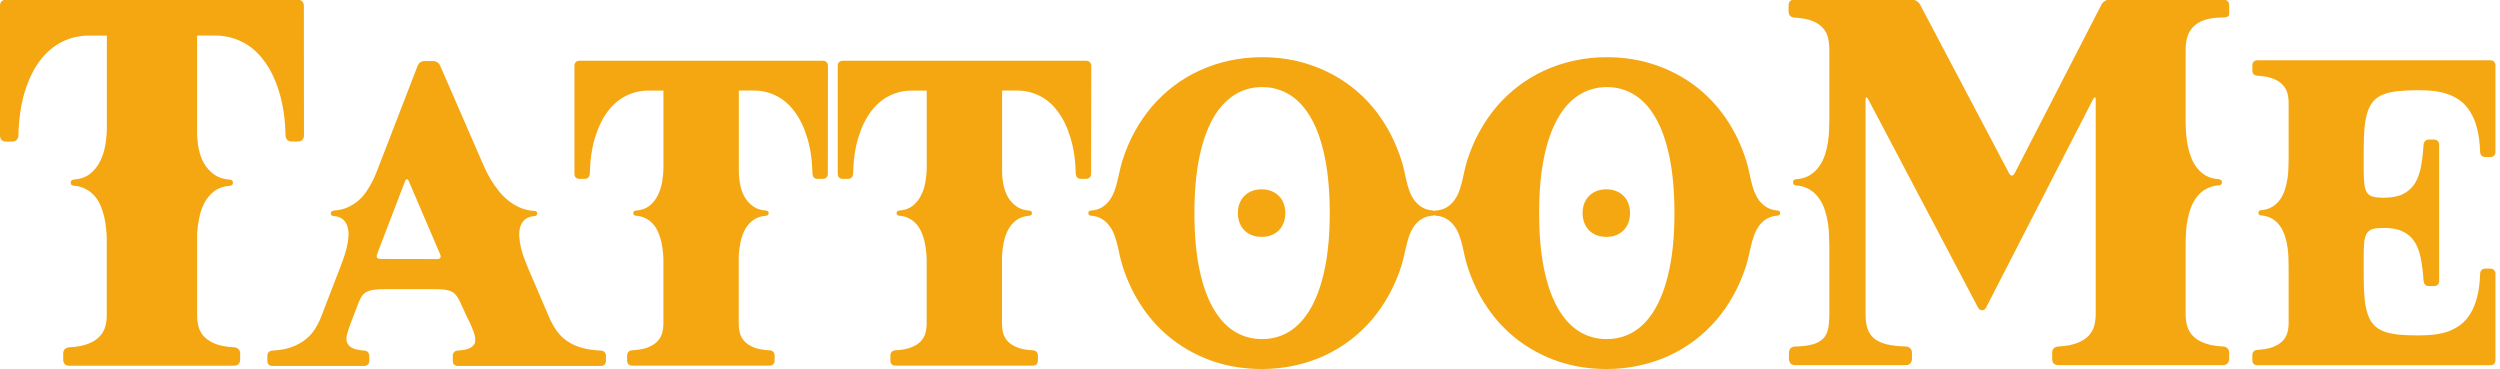 <svg width="264mm" height="39mm" version="1.1" viewBox="0 0 264 39" xmlns="http://www.w3.org/2000/svg">
 <path d="m32.1 14.3c0 0.197-0.06 0.356-0.18 0.476-0.112 0.112-0.266 0.167-0.464 0.167h-0.644c-0.197 0-0.356-0.056-0.477-0.167-0.112-0.12-0.172-0.279-0.18-0.476-0.043-1.76-0.271-3.3-0.683-4.61-0.403-1.32-0.94-2.42-1.61-3.3-0.661-0.884-1.43-1.55-2.32-1.98-0.884-0.438-1.82-0.657-2.82-0.657h-1.91v10.2c0 0.567 0.056 1.14 0.167 1.73 0.112 0.575 0.301 1.1 0.567 1.57 0.275 0.472 0.635 0.867 1.08 1.18 0.446 0.318 1 0.498 1.66 0.541 0.206 0.017 0.309 0.124 0.309 0.322 0 0.197-0.103 0.305-0.309 0.322-0.678 0.051-1.24 0.245-1.67 0.58-0.438 0.335-0.786 0.747-1.04 1.24-0.249 0.489-0.429 1.02-0.541 1.58-0.112 0.567-0.185 1.11-0.219 1.62v8.64c0 0.438 0.051 0.854 0.155 1.25 0.112 0.386 0.313 0.734 0.605 1.04 0.292 0.3 0.687 0.549 1.18 0.747 0.507 0.197 1.16 0.318 1.96 0.361 0.197 9e-3 0.352 0.073 0.464 0.193 0.12 0.112 0.18 0.266 0.18 0.464v0.644c0 0.197-0.06 0.356-0.18 0.477-0.112 0.111-0.266 0.167-0.464 0.167h-17.4c-0.197 0-0.356-0.056-0.476-0.167-0.112-0.12-0.167-0.279-0.167-0.477v-0.644c0-0.197 0.056-0.352 0.167-0.464 0.12-0.12 0.279-0.184 0.476-0.193 0.798-0.043 1.45-0.163 1.96-0.361 0.515-0.197 0.919-0.446 1.21-0.747 0.301-0.309 0.507-0.657 0.618-1.04 0.112-0.395 0.167-0.811 0.167-1.25v-8.13c-0.009-0.343-0.034-0.713-0.077-1.11-0.043-0.404-0.112-0.803-0.206-1.2-0.094-0.395-0.223-0.781-0.386-1.16-0.163-0.378-0.373-0.713-0.631-1-0.249-0.292-0.558-0.532-0.927-0.721-0.361-0.197-0.786-0.313-1.27-0.348-0.206-0.017-0.309-0.125-0.309-0.322 0-0.197 0.103-0.305 0.309-0.322 0.704-0.051 1.28-0.253 1.73-0.605 0.455-0.361 0.811-0.807 1.07-1.34 0.266-0.532 0.451-1.12 0.554-1.75 0.103-0.635 0.155-1.25 0.155-1.84v-9.67h-1.91c-0.996 0-1.94 0.219-2.82 0.657-0.884 0.438-1.66 1.1-2.33 1.98-0.661 0.876-1.2 1.97-1.61 3.3-0.404 1.31-0.627 2.85-0.67 4.61-0.009 0.197-0.073 0.356-0.193 0.476-0.112 0.112-0.266 0.167-0.464 0.167h-0.644c-0.197 0-0.356-0.056-0.477-0.167-0.112-0.12-0.167-0.279-0.167-0.476v-13.7c0-0.197 0.056-0.352 0.167-0.464 0.12-0.12 0.279-0.18 0.477-0.18h30.8c0.197 0 0.352 0.06 0.464 0.18 0.12 0.112 0.18 0.266 0.18 0.464zm3.08 7.94c0.558-0.029 1.05-0.136 1.48-0.322 0.429-0.186 0.812-0.422 1.15-0.708 0.336-0.286 0.626-0.608 0.869-0.966 0.251-0.358 0.465-0.719 0.644-1.08 0.186-0.372 0.344-0.733 0.472-1.08 0.136-0.351 0.258-0.662 0.365-0.934l3.94-10.2c0.057-0.15 0.15-0.272 0.279-0.365 0.136-0.093 0.286-0.14 0.451-0.14h0.901c0.165 0 0.315 0.046 0.451 0.14 0.136 0.086 0.236 0.204 0.301 0.354l4.35 10c0.115 0.265 0.254 0.58 0.419 0.944 0.172 0.358 0.372 0.73 0.601 1.12 0.236 0.386 0.505 0.769 0.805 1.15 0.301 0.379 0.641 0.723 1.02 1.03 0.379 0.3 0.798 0.551 1.26 0.751 0.465 0.2 0.977 0.315 1.53 0.343 0.172 0.014 0.258 0.104 0.258 0.268 0 0.165-0.086 0.254-0.258 0.268-0.451 0.036-0.798 0.161-1.04 0.376-0.236 0.207-0.401 0.469-0.494 0.783-0.093 0.315-0.125 0.665-0.097 1.05 0.029 0.386 0.089 0.773 0.182 1.16 0.093 0.379 0.204 0.744 0.333 1.09 0.129 0.351 0.247 0.651 0.354 0.901l2.28 5.32c0.229 0.529 0.494 1.01 0.794 1.43s0.665 0.783 1.09 1.08c0.429 0.301 0.934 0.537 1.51 0.708 0.587 0.172 1.28 0.275 2.07 0.311 0.165 7e-3 0.293 0.061 0.386 0.161 0.1 0.093 0.15 0.222 0.15 0.386v0.537c0 0.165-0.05 0.297-0.15 0.397-0.093 0.093-0.222 0.139-0.386 0.139h-15.1c-0.165 0-0.297-0.046-0.397-0.139-0.093-0.1-0.14-0.232-0.14-0.397v-0.537c0-0.165 0.047-0.293 0.14-0.386 0.1-0.1 0.232-0.154 0.397-0.161 0.415-0.029 0.748-0.082 0.998-0.161 0.258-0.086 0.451-0.193 0.579-0.322 0.136-0.129 0.218-0.275 0.247-0.44 0.029-0.172 0.021-0.358-0.021-0.558-0.036-0.208-0.1-0.422-0.193-0.644-0.093-0.229-0.19-0.465-0.29-0.708l-0.333-0.676c-0.2-0.408-0.365-0.762-0.494-1.06-0.129-0.308-0.25-0.569-0.365-0.784-0.115-0.222-0.236-0.404-0.365-0.547-0.122-0.15-0.279-0.268-0.472-0.354-0.186-0.086-0.422-0.147-0.708-0.182-0.279-0.036-0.633-0.054-1.06-0.054h-5.14c-0.479 0-0.88 0.021-1.2 0.065-0.315 0.036-0.579 0.107-0.794 0.215-0.207 0.107-0.379 0.254-0.515 0.44-0.129 0.186-0.25 0.429-0.365 0.73l-0.848 2.21c-0.136 0.365-0.25 0.712-0.343 1.04-0.093 0.322-0.107 0.608-0.043 0.858 0.065 0.251 0.236 0.458 0.515 0.622 0.279 0.165 0.719 0.268 1.32 0.311 0.165 7e-3 0.293 0.061 0.386 0.161 0.1 0.1 0.15 0.229 0.15 0.386v0.537c0 0.165-0.05 0.297-0.15 0.397-0.093 0.093-0.222 0.139-0.386 0.139h-9.69c-0.165 0-0.297-0.046-0.397-0.139-0.093-0.1-0.14-0.232-0.14-0.397v-0.537c0-0.165 0.047-0.293 0.14-0.386 0.1-0.1 0.232-0.154 0.397-0.161 0.787-0.043 1.47-0.168 2.04-0.375 0.572-0.215 1.06-0.483 1.46-0.805 0.408-0.329 0.741-0.698 0.998-1.11 0.265-0.415 0.483-0.848 0.655-1.3l2.04-5.3c0.1-0.25 0.211-0.551 0.333-0.901 0.122-0.351 0.229-0.715 0.322-1.09 0.093-0.386 0.154-0.769 0.182-1.15 0.029-0.386-4e-3 -0.733-0.097-1.04-0.086-0.315-0.247-0.576-0.483-0.783-0.236-0.207-0.579-0.329-1.03-0.365-0.172-0.014-0.258-0.104-0.258-0.268 0-0.165 0.086-0.254 0.258-0.268zm4.64 4.6c-0.057 0.15-0.057 0.272 0 0.365 0.064 0.093 0.179 0.14 0.343 0.14l6 0.011c0.165 0 0.275-0.043 0.333-0.129 0.057-0.093 0.054-0.215-0.011-0.365l-3.31-7.72c-0.064-0.15-0.136-0.222-0.215-0.215-0.071 0-0.136 0.075-0.193 0.225zm47.6-8.49c0 0.165-0.05 0.297-0.15 0.397-0.093 0.093-0.222 0.14-0.386 0.14h-0.537c-0.165 0-0.297-0.046-0.397-0.14-0.093-0.1-0.143-0.233-0.15-0.397-0.036-1.47-0.225-2.75-0.569-3.84-0.336-1.1-0.784-2.02-1.34-2.75-0.551-0.737-1.2-1.29-1.93-1.65-0.737-0.365-1.52-0.547-2.35-0.547h-1.59v8.49c0 0.472 0.047 0.952 0.14 1.44 0.093 0.479 0.25 0.916 0.472 1.31 0.229 0.394 0.529 0.723 0.901 0.987 0.372 0.265 0.834 0.415 1.38 0.451 0.172 0.014 0.258 0.104 0.258 0.268 0 0.165-0.086 0.254-0.258 0.268-0.565 0.043-1.03 0.204-1.4 0.483-0.365 0.279-0.655 0.622-0.869 1.03-0.208 0.408-0.358 0.848-0.451 1.32-0.093 0.472-0.154 0.923-0.183 1.35v7.2c0 0.365 0.043 0.712 0.129 1.04 0.093 0.322 0.261 0.612 0.505 0.869 0.243 0.25 0.572 0.458 0.987 0.622 0.422 0.165 0.966 0.265 1.63 0.3 0.165 7e-3 0.293 0.061 0.386 0.161 0.1 0.093 0.15 0.222 0.15 0.386v0.537c0 0.165-0.05 0.297-0.15 0.397-0.093 0.093-0.222 0.139-0.386 0.139h-14.5c-0.165 0-0.297-0.046-0.397-0.139-0.093-0.1-0.139-0.232-0.139-0.397v-0.537c0-0.165 0.046-0.293 0.139-0.386 0.1-0.1 0.233-0.154 0.397-0.161 0.665-0.036 1.21-0.136 1.63-0.3 0.429-0.165 0.766-0.372 1.01-0.622 0.251-0.258 0.422-0.548 0.515-0.869 0.093-0.329 0.14-0.676 0.14-1.04v-6.77c-7e-3 -0.286-0.029-0.594-0.065-0.923-0.036-0.336-0.093-0.669-0.172-0.998-0.079-0.329-0.186-0.651-0.322-0.966-0.136-0.315-0.311-0.594-0.526-0.837-0.208-0.243-0.465-0.444-0.773-0.601-0.301-0.165-0.655-0.261-1.06-0.29-0.172-0.014-0.258-0.104-0.258-0.268 0-0.165 0.086-0.254 0.258-0.268 0.587-0.043 1.07-0.211 1.44-0.504 0.379-0.3 0.676-0.673 0.891-1.12 0.222-0.444 0.376-0.93 0.461-1.46 0.086-0.529 0.129-1.04 0.129-1.53v-8.06h-1.59c-0.83 0-1.61 0.182-2.35 0.547-0.737 0.365-1.38 0.916-1.94 1.65-0.551 0.73-0.998 1.65-1.34 2.75-0.336 1.09-0.522 2.38-0.558 3.84-7e-3 0.165-0.061 0.297-0.161 0.397-0.093 0.093-0.222 0.14-0.386 0.14h-0.537c-0.165 0-0.297-0.046-0.397-0.14-0.093-0.1-0.139-0.233-0.139-0.397v-11.4c0-0.165 0.046-0.293 0.139-0.386 0.1-0.1 0.232-0.15 0.397-0.15h25.7c0.165 0 0.293 0.05 0.386 0.15 0.1 0.093 0.15 0.222 0.15 0.386zm27.8 0c0 0.165-0.05 0.297-0.15 0.397-0.093 0.093-0.222 0.14-0.386 0.14h-0.536c-0.165 0-0.297-0.046-0.397-0.14-0.093-0.1-0.143-0.233-0.15-0.397-0.036-1.47-0.225-2.75-0.569-3.84-0.336-1.1-0.783-2.02-1.34-2.75-0.551-0.737-1.19-1.29-1.93-1.65-0.737-0.365-1.52-0.547-2.35-0.547h-1.59v8.49c0 0.472 0.046 0.952 0.139 1.44 0.093 0.479 0.251 0.916 0.472 1.31 0.229 0.394 0.529 0.723 0.901 0.987 0.372 0.265 0.833 0.415 1.38 0.451 0.172 0.014 0.258 0.104 0.258 0.268 0 0.165-0.086 0.254-0.258 0.268-0.565 0.043-1.03 0.204-1.4 0.483-0.365 0.279-0.655 0.622-0.869 1.03-0.208 0.408-0.358 0.848-0.451 1.32-0.093 0.472-0.154 0.923-0.182 1.35v7.2c0 0.365 0.043 0.712 0.129 1.04 0.093 0.322 0.261 0.612 0.505 0.869 0.243 0.25 0.572 0.458 0.987 0.622 0.422 0.165 0.966 0.265 1.63 0.3 0.165 7e-3 0.293 0.061 0.386 0.161 0.1 0.093 0.15 0.222 0.15 0.386v0.537c0 0.165-0.05 0.297-0.15 0.397-0.093 0.093-0.222 0.139-0.386 0.139h-14.5c-0.165 0-0.297-0.046-0.397-0.139-0.093-0.1-0.14-0.232-0.14-0.397v-0.537c0-0.165 0.047-0.293 0.14-0.386 0.1-0.1 0.232-0.154 0.397-0.161 0.665-0.036 1.21-0.136 1.63-0.3 0.429-0.165 0.765-0.372 1.01-0.622 0.25-0.258 0.422-0.548 0.515-0.869 0.093-0.329 0.139-0.676 0.139-1.04v-6.77c-7e-3 -0.286-0.029-0.594-0.064-0.923-0.036-0.336-0.093-0.669-0.172-0.998-0.079-0.329-0.186-0.651-0.322-0.966-0.136-0.315-0.311-0.594-0.526-0.837-0.208-0.243-0.465-0.444-0.773-0.601-0.3-0.165-0.655-0.261-1.06-0.29-0.172-0.014-0.258-0.104-0.258-0.268 0-0.165 0.086-0.254 0.258-0.268 0.587-0.043 1.07-0.211 1.44-0.504 0.379-0.3 0.676-0.673 0.891-1.12 0.222-0.444 0.376-0.93 0.462-1.46 0.086-0.529 0.129-1.04 0.129-1.53v-8.06h-1.59c-0.83 0-1.61 0.182-2.35 0.547-0.737 0.365-1.38 0.916-1.94 1.65-0.551 0.73-0.998 1.65-1.34 2.75-0.336 1.09-0.522 2.38-0.558 3.84-7e-3 0.165-0.061 0.297-0.161 0.397-0.093 0.093-0.222 0.14-0.386 0.14h-0.537c-0.165 0-0.297-0.046-0.397-0.14-0.093-0.1-0.139-0.233-0.139-0.397v-11.4c0-0.165 0.047-0.293 0.139-0.386 0.1-0.1 0.233-0.15 0.397-0.15h25.7c0.165 0 0.293 0.05 0.386 0.15 0.1 0.093 0.15 0.222 0.15 0.386zm25.2 4.15c0-2.22-0.168-4.16-0.505-5.82-0.336-1.67-0.816-3.06-1.44-4.16-0.622-1.11-1.37-1.94-2.25-2.49-0.88-0.558-1.86-0.837-2.94-0.837-1.08 0-2.06 0.279-2.94 0.837-0.88 0.551-1.63 1.38-2.26 2.49-0.622 1.11-1.11 2.5-1.45 4.16-0.336 1.66-0.505 3.6-0.505 5.82s0.168 4.16 0.505 5.83c0.336 1.66 0.815 3.04 1.44 4.15 0.622 1.11 1.37 1.94 2.25 2.5 0.88 0.551 1.86 0.827 2.94 0.827 1.08 0 2.06-0.275 2.94-0.827 0.88-0.558 1.63-1.39 2.25-2.5 0.63-1.11 1.11-2.49 1.45-4.15 0.343-1.67 0.515-3.61 0.515-5.83zm10.9-0.268c0.172 0.014 0.258 0.104 0.258 0.268 0 0.165-0.086 0.254-0.258 0.268-0.472 0.036-0.873 0.157-1.2 0.365-0.322 0.2-0.59 0.458-0.805 0.773-0.215 0.308-0.386 0.651-0.515 1.03-0.129 0.379-0.236 0.762-0.322 1.15-0.029 0.143-0.064 0.3-0.107 0.472-0.036 0.172-0.075 0.347-0.118 0.526-0.043 0.179-0.089 0.354-0.139 0.526-0.043 0.172-0.086 0.329-0.129 0.472-0.343 1.07-0.78 2.09-1.31 3.05-0.522 0.959-1.13 1.84-1.82 2.65-0.687 0.801-1.46 1.52-2.31 2.17-0.844 0.637-1.76 1.18-2.74 1.63-0.973 0.444-2.01 0.784-3.11 1.02-1.09 0.243-2.24 0.365-3.45 0.365-1.81 0-3.5-0.265-5.08-0.794-1.57-0.537-2.99-1.29-4.26-2.25-1.27-0.966-2.36-2.12-3.27-3.47-0.916-1.35-1.62-2.83-2.12-4.46-0.1-0.322-0.186-0.644-0.258-0.966-0.071-0.329-0.143-0.655-0.215-0.977-0.086-0.386-0.197-0.766-0.332-1.14-0.129-0.379-0.304-0.719-0.526-1.02-0.215-0.308-0.486-0.562-0.816-0.762-0.322-0.208-0.715-0.326-1.18-0.354-0.172-0.014-0.258-0.104-0.258-0.268 0-0.165 0.086-0.254 0.258-0.268 0.472-0.036 0.869-0.154 1.19-0.354 0.329-0.207 0.601-0.465 0.816-0.773 0.222-0.315 0.397-0.662 0.526-1.04 0.129-0.379 0.236-0.762 0.322-1.15 0.036-0.143 0.072-0.3 0.108-0.472 0.036-0.172 0.075-0.347 0.118-0.526 0.043-0.179 0.086-0.354 0.129-0.526 0.05-0.179 0.097-0.336 0.14-0.472 0.343-1.08 0.776-2.1 1.3-3.05 0.529-0.959 1.14-1.84 1.82-2.64 0.694-0.808 1.46-1.53 2.31-2.17 0.851-0.644 1.76-1.19 2.74-1.63 0.98-0.451 2.02-0.794 3.11-1.03 1.1-0.243 2.25-0.365 3.46-0.365 1.81 0 3.5 0.268 5.08 0.805 1.57 0.529 2.99 1.28 4.26 2.24 1.27 0.966 2.36 2.12 3.27 3.47 0.916 1.35 1.62 2.83 2.13 4.46 0.1 0.322 0.186 0.647 0.258 0.977 0.071 0.322 0.143 0.644 0.215 0.966 0.086 0.386 0.193 0.769 0.322 1.15 0.136 0.372 0.311 0.712 0.526 1.02 0.222 0.3 0.494 0.551 0.816 0.751 0.322 0.2 0.715 0.318 1.18 0.354zm-20.6 0.268c0 0.379 0.061 0.723 0.182 1.03 0.122 0.308 0.29 0.572 0.504 0.794 0.222 0.222 0.487 0.394 0.794 0.515 0.315 0.114 0.658 0.172 1.03 0.172 0.379 0 0.719-0.057 1.02-0.172 0.308-0.122 0.572-0.293 0.794-0.515 0.222-0.222 0.39-0.487 0.504-0.794 0.122-0.308 0.182-0.651 0.182-1.03 0-0.379-0.061-0.723-0.182-1.03-0.114-0.308-0.282-0.569-0.504-0.783-0.222-0.222-0.487-0.394-0.794-0.515-0.301-0.122-0.64-0.182-1.02-0.182-0.372 0-0.715 0.061-1.03 0.182-0.308 0.122-0.572 0.293-0.794 0.515-0.215 0.215-0.383 0.476-0.504 0.783-0.122 0.308-0.182 0.651-0.182 1.03zm46.1 0c0-2.22-0.168-4.16-0.504-5.82-0.336-1.67-0.816-3.06-1.44-4.16-0.622-1.11-1.37-1.94-2.25-2.49-0.88-0.558-1.86-0.837-2.94-0.837-1.08 0-2.06 0.279-2.94 0.837-0.88 0.551-1.64 1.38-2.26 2.49-0.622 1.11-1.11 2.5-1.45 4.16-0.336 1.66-0.504 3.6-0.504 5.82s0.168 4.16 0.504 5.83c0.336 1.66 0.816 3.04 1.44 4.15 0.622 1.11 1.37 1.94 2.25 2.5 0.88 0.551 1.86 0.827 2.94 0.827 1.08 0 2.06-0.275 2.94-0.827 0.88-0.558 1.63-1.39 2.25-2.5 0.63-1.11 1.11-2.49 1.45-4.15 0.344-1.67 0.515-3.61 0.515-5.83zm10.9-0.268c0.172 0.014 0.258 0.104 0.258 0.268 0 0.165-0.086 0.254-0.258 0.268-0.472 0.036-0.873 0.157-1.2 0.365-0.322 0.2-0.59 0.458-0.805 0.773-0.215 0.308-0.386 0.651-0.515 1.03-0.129 0.379-0.236 0.762-0.322 1.15-0.029 0.143-0.065 0.3-0.107 0.472-0.036 0.172-0.075 0.347-0.118 0.526-0.043 0.179-0.089 0.354-0.139 0.526-0.043 0.172-0.086 0.329-0.129 0.472-0.344 1.07-0.78 2.09-1.31 3.05-0.522 0.959-1.13 1.84-1.82 2.65-0.687 0.801-1.46 1.52-2.31 2.17-0.844 0.637-1.76 1.18-2.74 1.63-0.973 0.444-2.01 0.784-3.11 1.02-1.09 0.243-2.24 0.365-3.44 0.365-1.81 0-3.5-0.265-5.08-0.794-1.57-0.537-2.99-1.29-4.26-2.25-1.27-0.966-2.36-2.12-3.27-3.47-0.916-1.35-1.62-2.83-2.12-4.46-0.1-0.322-0.186-0.644-0.258-0.966-0.072-0.329-0.143-0.655-0.215-0.977-0.086-0.386-0.197-0.766-0.333-1.14-0.129-0.379-0.304-0.719-0.526-1.02-0.215-0.308-0.487-0.562-0.816-0.762-0.322-0.208-0.715-0.326-1.18-0.354-0.172-0.014-0.258-0.104-0.258-0.268 0-0.165 0.086-0.254 0.258-0.268 0.472-0.036 0.869-0.154 1.19-0.354 0.329-0.207 0.601-0.465 0.815-0.773 0.222-0.315 0.397-0.662 0.526-1.04 0.129-0.379 0.236-0.762 0.322-1.15 0.036-0.143 0.071-0.3 0.107-0.472 0.036-0.172 0.075-0.347 0.118-0.526 0.043-0.179 0.086-0.354 0.129-0.526 0.05-0.179 0.097-0.336 0.139-0.472 0.344-1.08 0.776-2.1 1.3-3.05 0.529-0.959 1.14-1.84 1.82-2.64 0.694-0.808 1.46-1.53 2.31-2.17 0.851-0.644 1.76-1.19 2.74-1.63 0.98-0.451 2.02-0.794 3.11-1.03 1.1-0.243 2.25-0.365 3.46-0.365 1.81 0 3.5 0.268 5.08 0.805 1.57 0.529 2.99 1.28 4.26 2.24 1.27 0.966 2.36 2.12 3.27 3.47 0.916 1.35 1.62 2.83 2.12 4.46 0.1 0.322 0.186 0.647 0.258 0.977 0.071 0.322 0.143 0.644 0.215 0.966 0.086 0.386 0.193 0.769 0.322 1.15 0.136 0.372 0.311 0.712 0.526 1.02 0.222 0.3 0.494 0.551 0.815 0.751 0.322 0.2 0.716 0.318 1.18 0.354zm-20.6 0.268c0 0.379 0.061 0.723 0.182 1.03 0.122 0.308 0.29 0.572 0.505 0.794 0.222 0.222 0.487 0.394 0.794 0.515 0.315 0.114 0.658 0.172 1.03 0.172 0.379 0 0.719-0.057 1.02-0.172 0.308-0.122 0.572-0.293 0.794-0.515 0.222-0.222 0.39-0.487 0.504-0.794 0.122-0.308 0.182-0.651 0.182-1.03 0-0.379-0.061-0.723-0.182-1.03-0.115-0.308-0.283-0.569-0.504-0.783-0.222-0.222-0.486-0.394-0.794-0.515-0.301-0.122-0.641-0.182-1.02-0.182-0.372 0-0.715 0.061-1.03 0.182-0.308 0.122-0.572 0.293-0.794 0.515-0.215 0.215-0.383 0.476-0.505 0.783-0.122 0.308-0.182 0.651-0.182 1.03zm22.4 14.1c0.79-0.026 1.42-0.103 1.89-0.232 0.481-0.137 0.85-0.339 1.11-0.605 0.266-0.275 0.442-0.622 0.528-1.04 0.086-0.421 0.129-0.927 0.129-1.52v-7.29 0.103c0-0.301-9e-3 -0.661-0.026-1.08-9e-3 -0.429-0.047-0.876-0.116-1.34-0.069-0.464-0.176-0.923-0.322-1.38-0.146-0.464-0.352-0.884-0.618-1.26-0.258-0.378-0.588-0.691-0.992-0.94-0.395-0.249-0.88-0.395-1.46-0.438-0.197-0.017-0.296-0.125-0.296-0.322 0-0.197 0.099-0.305 0.296-0.322 0.575-0.043 1.06-0.185 1.46-0.425 0.403-0.249 0.734-0.558 0.992-0.927 0.266-0.369 0.472-0.777 0.618-1.22 0.146-0.455 0.253-0.91 0.322-1.37 0.069-0.464 0.107-0.901 0.116-1.31 0.017-0.421 0.026-0.781 0.026-1.08v-7.34c0-0.438-0.043-0.85-0.129-1.24-0.086-0.395-0.262-0.743-0.528-1.04-0.258-0.309-0.627-0.562-1.11-0.76-0.472-0.197-1.1-0.318-1.89-0.361-0.197-0.009-0.356-0.069-0.477-0.18-0.112-0.12-0.167-0.279-0.167-0.477v-0.644c0-0.197 0.056-0.348 0.167-0.451 0.12-0.112 0.279-0.167 0.477-0.167h12.3c0.197 0 0.378 0.047 0.541 0.142 0.172 0.094 0.305 0.228 0.399 0.399l9.39 17.8c0.095 0.172 0.193 0.258 0.296 0.258 0.112 0 0.215-0.086 0.309-0.258l9.16-17.8c0.095-0.172 0.223-0.305 0.386-0.399 0.172-0.094 0.356-0.142 0.554-0.142h11.9c0.197 0 0.352 0.056 0.464 0.167 0.12 0.103 0.18 0.253 0.18 0.451v0.966c0 0.094-0.06 0.172-0.18 0.232-0.112 0.06-0.266 0.09-0.464 0.09-0.807 0-1.47 0.09-1.98 0.27-0.507 0.18-0.906 0.429-1.2 0.747-0.292 0.309-0.494 0.67-0.605 1.08s-0.167 0.85-0.167 1.31v7.8c9e-3 0.335 0.026 0.708 0.052 1.12 0.034 0.412 0.094 0.829 0.18 1.25 0.086 0.421 0.206 0.833 0.361 1.24 0.163 0.404 0.373 0.768 0.631 1.09 0.258 0.326 0.575 0.597 0.953 0.811 0.378 0.206 0.829 0.326 1.35 0.361 0.094 9e-3 0.167 0.043 0.219 0.103 0.06 0.051 0.09 0.124 0.09 0.219 0 0.094-0.03 0.172-0.09 0.232-0.052 0.051-0.125 0.082-0.219 0.09-0.524 0.034-0.975 0.159-1.35 0.373-0.378 0.206-0.695 0.472-0.953 0.798-0.258 0.326-0.468 0.691-0.631 1.09-0.154 0.404-0.275 0.816-0.361 1.24-0.086 0.421-0.146 0.837-0.18 1.25-0.026 0.412-0.043 0.786-0.052 1.12v7.75c0 0.438 0.056 0.854 0.167 1.25 0.112 0.386 0.313 0.734 0.605 1.04 0.292 0.3 0.691 0.549 1.2 0.747 0.515 0.197 1.18 0.318 1.98 0.361 0.197 9e-3 0.352 0.073 0.464 0.193 0.12 0.112 0.18 0.266 0.18 0.464v0.644c0 0.197-0.06 0.36-0.18 0.489-0.112 0.12-0.266 0.18-0.464 0.18h-17.4c-0.198 0-0.357-0.056-0.477-0.167-0.112-0.12-0.167-0.279-0.167-0.477v-0.67c0-0.198 0.056-0.352 0.167-0.464 0.12-0.12 0.279-0.184 0.477-0.193 0.807-0.043 1.46-0.163 1.97-0.361 0.515-0.197 0.919-0.446 1.21-0.747 0.292-0.309 0.494-0.657 0.605-1.04 0.112-0.395 0.168-0.811 0.168-1.25v-22.6c0-0.197-0.026-0.301-0.077-0.309-0.051-0.017-0.124 0.06-0.219 0.232l-11.3 22c-0.086 0.163-0.223 0.245-0.412 0.245-0.077 0-0.154-0.021-0.232-0.064-0.069-0.052-0.124-0.112-0.167-0.18l-11.6-22c-0.094-0.172-0.167-0.249-0.219-0.232-0.052 0.009-0.077 0.112-0.077 0.309v22.6c0 0.592 0.069 1.1 0.206 1.52 0.146 0.421 0.382 0.768 0.708 1.04 0.335 0.266 0.773 0.468 1.31 0.605 0.55 0.129 1.23 0.206 2.03 0.232 0.197 9e-3 0.352 0.073 0.464 0.193 0.12 0.112 0.18 0.266 0.18 0.464v0.644c0 0.197-0.06 0.36-0.18 0.489-0.112 0.12-0.266 0.18-0.464 0.18h-11.7c-0.197 0-0.356-0.06-0.477-0.18-0.112-0.129-0.167-0.292-0.167-0.489v-0.644c0-0.198 0.056-0.352 0.167-0.464 0.12-0.12 0.279-0.184 0.477-0.193zm74 1.43c0 0.165-0.049 0.297-0.15 0.397-0.093 0.093-0.223 0.139-0.386 0.139h-24.6c-0.165 0-0.297-0.046-0.397-0.139-0.093-0.1-0.139-0.233-0.139-0.397v-0.537c0-0.165 0.046-0.293 0.139-0.386 0.1-0.1 0.233-0.154 0.397-0.161 0.665-0.036 1.21-0.136 1.63-0.301 0.429-0.165 0.765-0.372 1.01-0.622 0.251-0.258 0.422-0.547 0.515-0.869 0.093-0.329 0.14-0.676 0.14-1.04v-6c0-0.251-7e-3 -0.551-0.021-0.901-7e-3 -0.358-0.039-0.73-0.097-1.12s-0.147-0.769-0.268-1.15c-0.122-0.386-0.29-0.737-0.504-1.05-0.215-0.315-0.49-0.576-0.826-0.783-0.329-0.207-0.733-0.329-1.21-0.365-0.172-0.014-0.258-0.104-0.258-0.268v-0.011c0-0.165 0.086-0.254 0.258-0.268 0.479-0.036 0.884-0.157 1.21-0.365 0.336-0.207 0.612-0.469 0.826-0.783 0.215-0.315 0.383-0.662 0.504-1.04 0.122-0.386 0.211-0.773 0.268-1.16 0.057-0.386 0.089-0.755 0.097-1.11 0.014-0.358 0.021-0.662 0.021-0.912v-6c0-0.365-0.047-0.708-0.14-1.03-0.093-0.329-0.265-0.619-0.515-0.869-0.243-0.258-0.579-0.469-1.01-0.633-0.422-0.165-0.966-0.265-1.63-0.3-0.165-0.007-0.297-0.057-0.397-0.15-0.093-0.1-0.139-0.233-0.139-0.397v-0.537c0-0.165 0.046-0.297 0.139-0.397 0.1-0.1 0.233-0.15 0.397-0.15h24.6c0.163 0 0.293 0.05 0.386 0.15 0.101 0.1 0.15 0.233 0.15 0.397v9.13c0 0.165-0.049 0.297-0.15 0.397-0.093 0.093-0.223 0.14-0.386 0.14h-0.536c-0.166 0-0.298-0.046-0.396-0.14-0.093-0.1-0.145-0.233-0.15-0.397-0.031-0.952-0.135-1.77-0.314-2.46s-0.417-1.27-0.718-1.75c-0.293-0.487-0.64-0.88-1.04-1.18-0.399-0.301-0.837-0.533-1.31-0.698-0.472-0.172-0.973-0.286-1.5-0.343-0.522-0.057-1.06-0.086-1.61-0.086-0.816 0-1.53 0.032-2.14 0.097-0.601 0.057-1.12 0.168-1.55 0.333-0.429 0.165-0.78 0.394-1.05 0.687-0.272 0.293-0.487 0.673-0.644 1.14-0.157 0.465-0.268 1.03-0.333 1.7-0.057 0.658-0.086 1.44-0.086 2.34v2.1c0 0.63 0.021 1.14 0.064 1.53 0.05 0.386 0.147 0.687 0.29 0.902 0.15 0.207 0.365 0.347 0.644 0.419 0.279 0.071 0.651 0.107 1.12 0.107 0.816 0 1.48-0.125 2-0.376 0.522-0.25 0.938-0.612 1.25-1.08 0.308-0.479 0.529-1.07 0.665-1.76 0.136-0.701 0.232-1.5 0.29-2.39 0.014-0.165 0.071-0.293 0.172-0.386 0.1-0.1 0.232-0.15 0.397-0.15h0.537c0.165 0 0.293 0.05 0.386 0.15 0.1 0.093 0.15 0.222 0.15 0.386v14.4c0 0.165-0.05 0.297-0.15 0.397-0.093 0.093-0.222 0.139-0.386 0.139h-0.537c-0.165 0-0.297-0.046-0.397-0.139-0.1-0.1-0.158-0.233-0.172-0.397-0.057-0.894-0.154-1.69-0.29-2.38-0.136-0.701-0.358-1.29-0.665-1.77-0.308-0.479-0.723-0.841-1.25-1.08-0.515-0.25-1.18-0.376-2-0.376-0.465 0-0.837 0.036-1.12 0.107-0.279 0.071-0.494 0.215-0.644 0.429-0.143 0.207-0.24 0.504-0.29 0.891-0.043 0.386-0.064 0.898-0.064 1.53v2.1c0 0.901 0.029 1.69 0.086 2.35 0.065 0.658 0.175 1.22 0.333 1.69 0.157 0.465 0.372 0.844 0.644 1.14 0.272 0.293 0.622 0.522 1.05 0.687 0.429 0.165 0.944 0.279 1.55 0.343 0.608 0.057 1.32 0.086 2.14 0.086 0.551 0 1.09-0.029 1.61-0.086 0.529-0.057 1.03-0.168 1.5-0.333 0.472-0.172 0.91-0.408 1.31-0.708 0.402-0.301 0.749-0.691 1.04-1.17 0.301-0.486 0.539-1.07 0.718-1.76 0.179-0.694 0.282-1.51 0.314-2.46 5e-3 -0.165 0.057-0.293 0.15-0.386 0.099-0.1 0.231-0.15 0.396-0.15h0.536c0.163 0 0.293 0.05 0.386 0.15 0.101 0.093 0.15 0.222 0.15 0.386z" fill="#f4a711" stroke-width=".259"/>
</svg>
